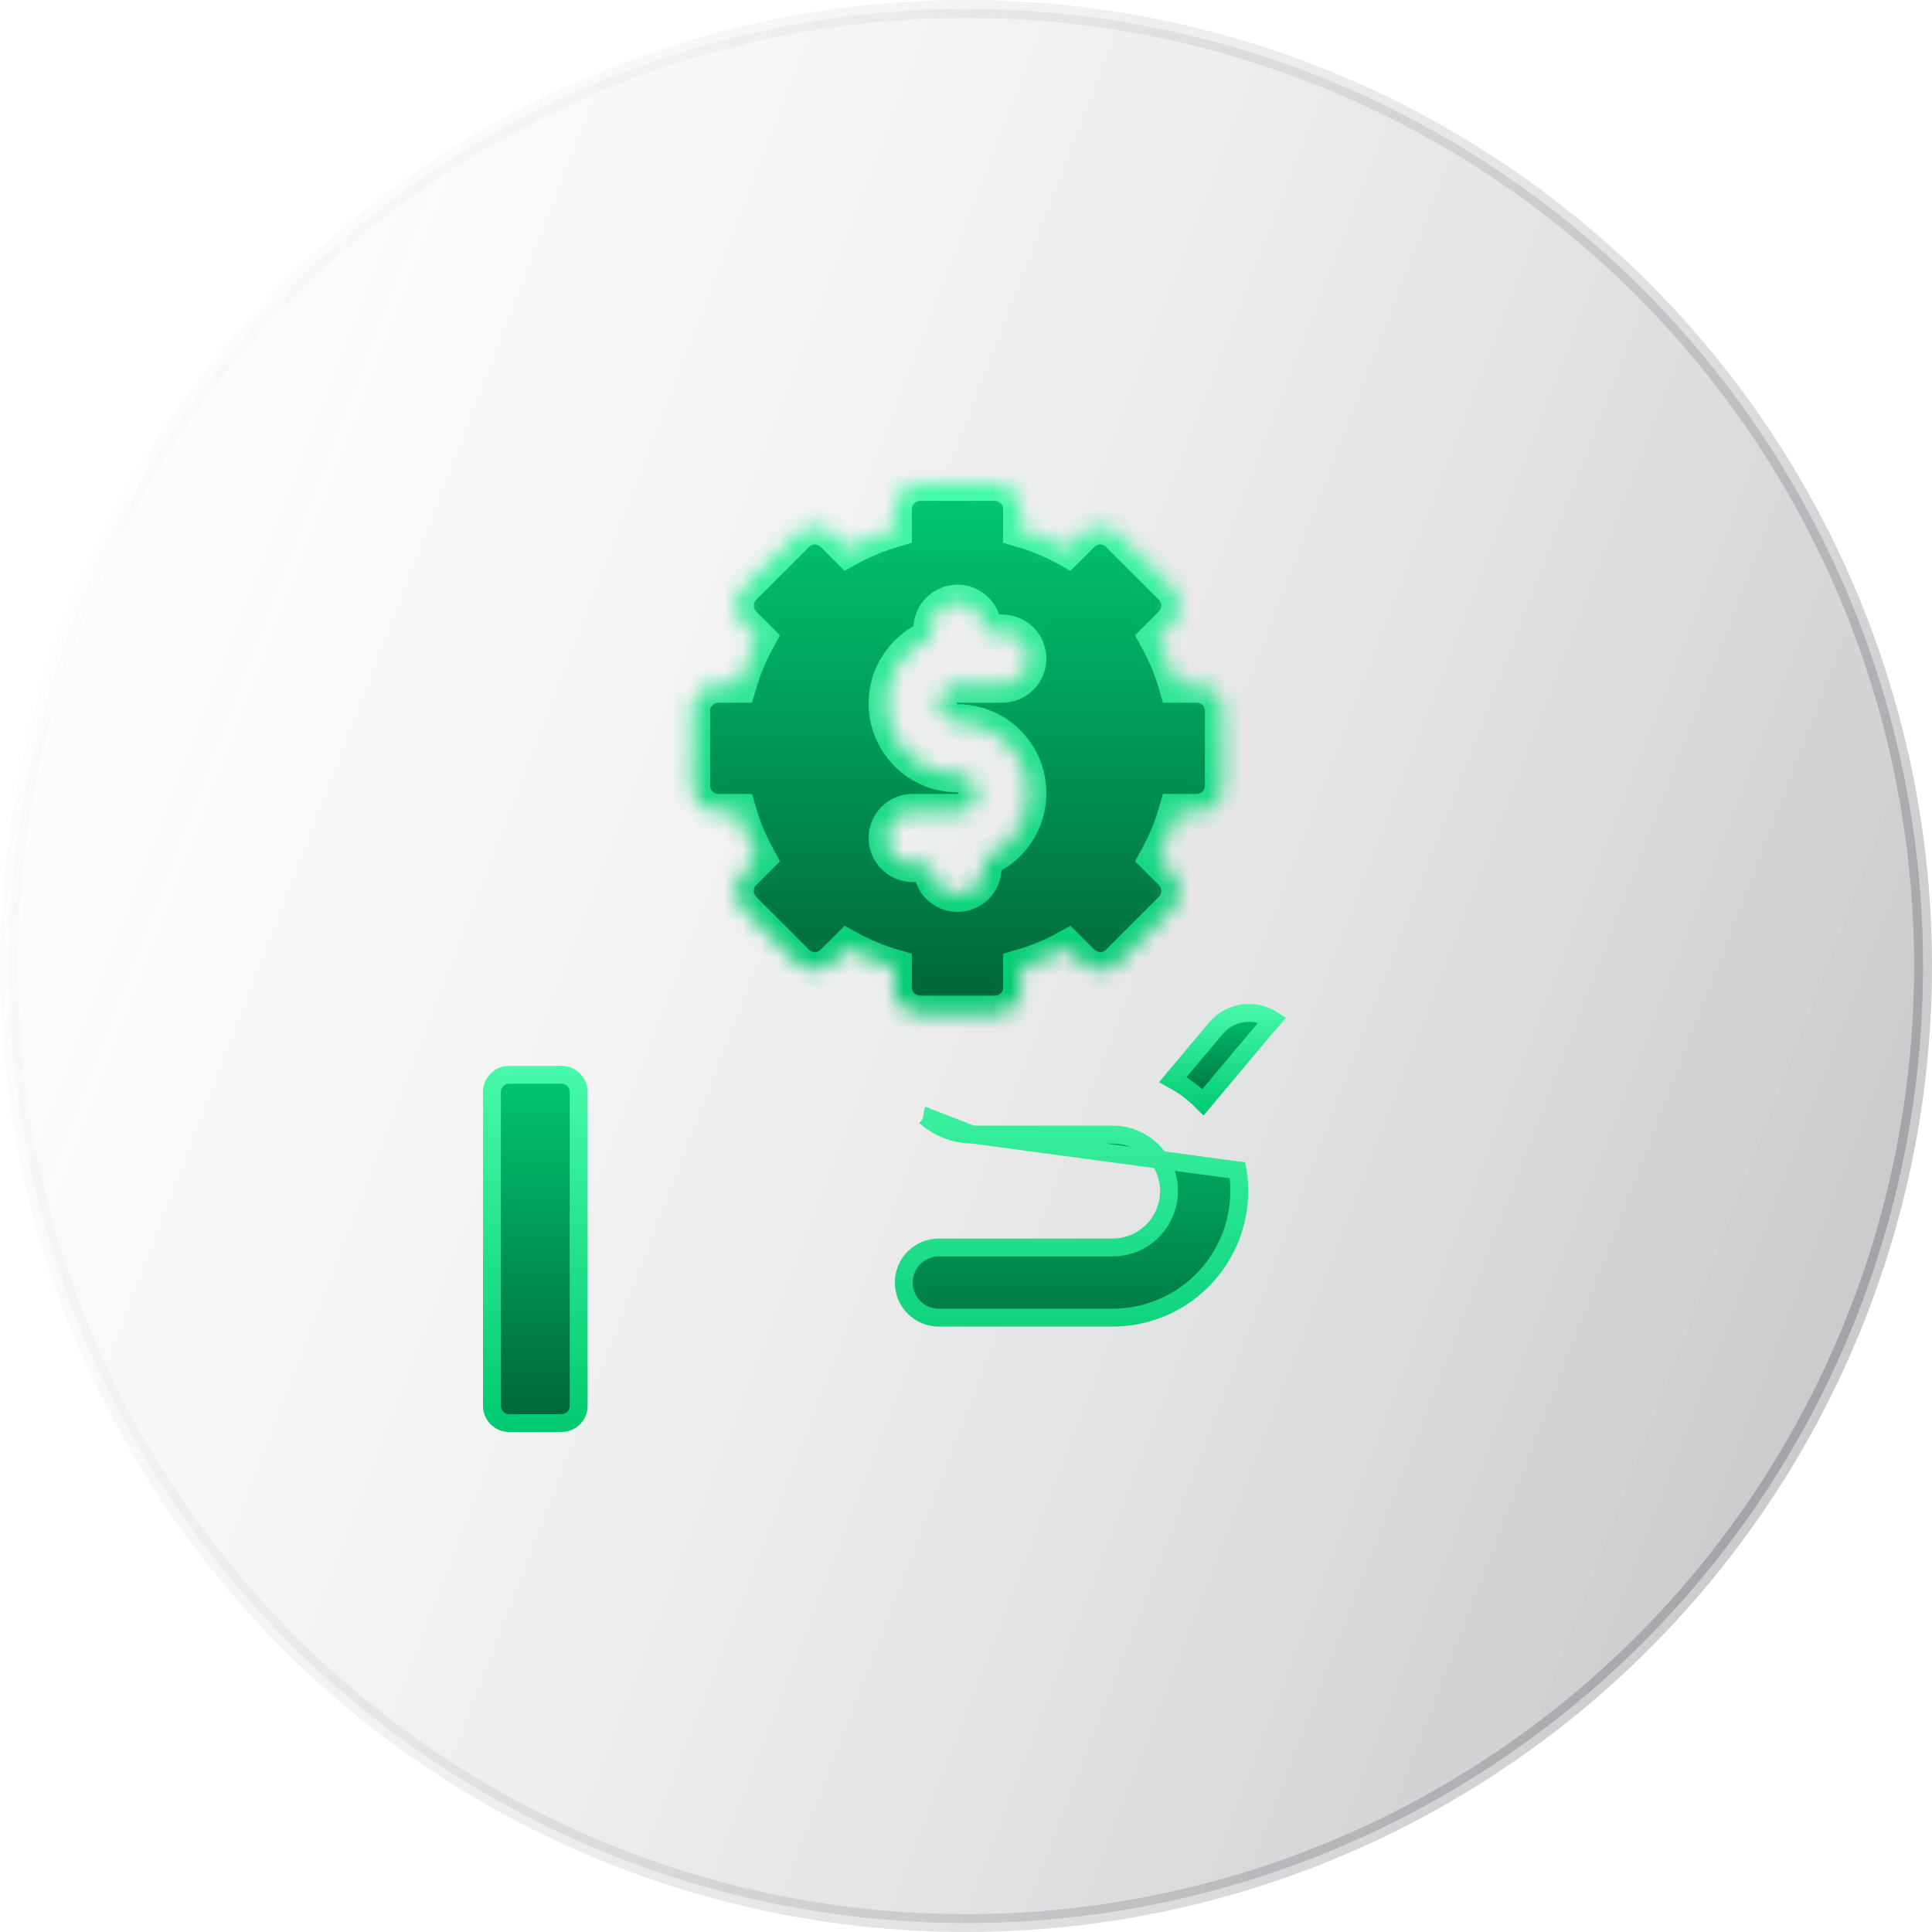 <svg width="108" height="108" viewBox="0 0 108 108" fill="none" xmlns="http://www.w3.org/2000/svg">
<circle cx="54" cy="54" r="53.5" fill="url(#paint0_linear_723_1799)" stroke="url(#paint1_linear_723_1799)"/>
<mask id="path-2-inside-1_723_1799" fill="white">
<path d="M40.157 45.381H41.288C41.549 46.281 41.91 47.15 42.364 47.971L41.562 48.772C41.426 48.908 41.318 49.069 41.245 49.246C41.171 49.424 41.134 49.614 41.134 49.806C41.134 49.998 41.171 50.188 41.245 50.365C41.318 50.543 41.426 50.704 41.562 50.84L44.516 53.794C44.652 53.93 44.813 54.038 44.99 54.111C45.168 54.185 45.358 54.222 45.55 54.222C45.742 54.222 45.932 54.185 46.109 54.111C46.286 54.038 46.447 53.93 46.583 53.794L47.385 52.992C48.206 53.446 49.075 53.807 49.975 54.068V55.198C49.975 55.586 50.129 55.958 50.404 56.232C50.678 56.506 51.05 56.66 51.437 56.66H55.615C56.002 56.66 56.374 56.506 56.648 56.231C56.922 55.957 57.076 55.585 57.076 55.198V54.067C57.977 53.806 58.845 53.445 59.666 52.991L60.468 53.793C60.604 53.929 60.765 54.037 60.942 54.11C61.12 54.184 61.31 54.222 61.502 54.222C61.694 54.222 61.884 54.184 62.061 54.11C62.238 54.037 62.4 53.929 62.535 53.793L65.49 50.839C65.625 50.703 65.733 50.542 65.806 50.365C65.88 50.187 65.918 49.997 65.918 49.805C65.918 49.613 65.88 49.423 65.806 49.246C65.733 49.068 65.625 48.907 65.49 48.771L64.687 47.97C65.141 47.149 65.502 46.281 65.763 45.38H66.893C67.281 45.38 67.653 45.226 67.927 44.952C68.201 44.678 68.355 44.306 68.355 43.918V39.74C68.355 39.353 68.201 38.981 67.927 38.707C67.653 38.433 67.281 38.279 66.893 38.279H65.763C65.501 37.379 65.14 36.51 64.687 35.689L65.489 34.887C65.624 34.751 65.732 34.59 65.806 34.413C65.879 34.236 65.917 34.045 65.917 33.853C65.917 33.662 65.879 33.471 65.806 33.294C65.732 33.117 65.624 32.956 65.489 32.82L62.534 29.867C62.399 29.731 62.237 29.623 62.06 29.55C61.883 29.476 61.693 29.438 61.501 29.438C61.309 29.438 61.119 29.476 60.941 29.55C60.764 29.623 60.603 29.731 60.467 29.867L59.665 30.669C58.845 30.215 57.976 29.854 57.075 29.593V28.462C57.075 28.075 56.921 27.703 56.647 27.428C56.373 27.154 56.002 27 55.614 27H51.437C51.049 27 50.677 27.154 50.403 27.428C50.129 27.702 49.974 28.074 49.974 28.462V29.593C49.074 29.854 48.205 30.215 47.384 30.669L46.582 29.867C46.447 29.731 46.285 29.623 46.108 29.55C45.931 29.476 45.741 29.438 45.549 29.438C45.357 29.438 45.167 29.476 44.989 29.55C44.812 29.623 44.651 29.731 44.515 29.867L41.562 32.821C41.426 32.957 41.318 33.118 41.245 33.295C41.172 33.472 41.134 33.662 41.134 33.854C41.134 34.046 41.172 34.236 41.245 34.414C41.318 34.591 41.426 34.752 41.562 34.888L42.364 35.69C41.91 36.511 41.549 37.379 41.288 38.28H40.157C39.77 38.28 39.398 38.434 39.124 38.708C38.849 38.982 38.695 39.354 38.695 39.742V43.919C38.696 44.307 38.85 44.679 39.124 44.953C39.398 45.227 39.77 45.381 40.157 45.381ZM53.525 43.292C52.602 43.292 51.707 42.97 50.996 42.382C50.284 41.793 49.8 40.975 49.627 40.068C49.454 39.161 49.602 38.222 50.047 37.412C50.492 36.603 51.205 35.974 52.063 35.634V35.146C52.063 34.758 52.217 34.386 52.491 34.112C52.766 33.838 53.138 33.684 53.525 33.684C53.913 33.684 54.285 33.838 54.559 34.112C54.833 34.386 54.987 34.758 54.987 35.146V35.355H56.032C56.419 35.355 56.791 35.509 57.066 35.783C57.34 36.057 57.494 36.429 57.494 36.817C57.494 37.205 57.34 37.577 57.066 37.851C56.791 38.125 56.419 38.279 56.032 38.279H53.525C53.248 38.279 52.983 38.389 52.787 38.585C52.591 38.781 52.481 39.047 52.481 39.324C52.481 39.6 52.591 39.866 52.787 40.062C52.983 40.258 53.248 40.368 53.525 40.368C54.449 40.368 55.343 40.69 56.055 41.278C56.766 41.867 57.251 42.685 57.424 43.592C57.597 44.499 57.448 45.438 57.004 46.248C56.559 47.057 55.846 47.686 54.987 48.026V48.514C54.987 48.902 54.833 49.274 54.559 49.548C54.285 49.822 53.913 49.976 53.525 49.976C53.138 49.976 52.766 49.822 52.491 49.548C52.217 49.274 52.063 48.902 52.063 48.514V48.305H51.019C50.631 48.305 50.259 48.151 49.985 47.877C49.711 47.603 49.557 47.231 49.557 46.843C49.557 46.455 49.711 46.083 49.985 45.809C50.259 45.535 50.631 45.381 51.019 45.381H53.525C53.802 45.381 54.068 45.271 54.264 45.075C54.46 44.879 54.57 44.613 54.57 44.336C54.57 44.059 54.46 43.794 54.264 43.598C54.068 43.402 53.802 43.292 53.525 43.292Z"/>
</mask>
<path d="M40.157 45.381H41.288C41.549 46.281 41.91 47.15 42.364 47.971L41.562 48.772C41.426 48.908 41.318 49.069 41.245 49.246C41.171 49.424 41.134 49.614 41.134 49.806C41.134 49.998 41.171 50.188 41.245 50.365C41.318 50.543 41.426 50.704 41.562 50.84L44.516 53.794C44.652 53.93 44.813 54.038 44.99 54.111C45.168 54.185 45.358 54.222 45.55 54.222C45.742 54.222 45.932 54.185 46.109 54.111C46.286 54.038 46.447 53.93 46.583 53.794L47.385 52.992C48.206 53.446 49.075 53.807 49.975 54.068V55.198C49.975 55.586 50.129 55.958 50.404 56.232C50.678 56.506 51.05 56.66 51.437 56.66H55.615C56.002 56.66 56.374 56.506 56.648 56.231C56.922 55.957 57.076 55.585 57.076 55.198V54.067C57.977 53.806 58.845 53.445 59.666 52.991L60.468 53.793C60.604 53.929 60.765 54.037 60.942 54.11C61.12 54.184 61.31 54.222 61.502 54.222C61.694 54.222 61.884 54.184 62.061 54.11C62.238 54.037 62.4 53.929 62.535 53.793L65.49 50.839C65.625 50.703 65.733 50.542 65.806 50.365C65.88 50.187 65.918 49.997 65.918 49.805C65.918 49.613 65.88 49.423 65.806 49.246C65.733 49.068 65.625 48.907 65.49 48.771L64.687 47.97C65.141 47.149 65.502 46.281 65.763 45.38H66.893C67.281 45.38 67.653 45.226 67.927 44.952C68.201 44.678 68.355 44.306 68.355 43.918V39.74C68.355 39.353 68.201 38.981 67.927 38.707C67.653 38.433 67.281 38.279 66.893 38.279H65.763C65.501 37.379 65.14 36.51 64.687 35.689L65.489 34.887C65.624 34.751 65.732 34.59 65.806 34.413C65.879 34.236 65.917 34.045 65.917 33.853C65.917 33.662 65.879 33.471 65.806 33.294C65.732 33.117 65.624 32.956 65.489 32.82L62.534 29.867C62.399 29.731 62.237 29.623 62.06 29.55C61.883 29.476 61.693 29.438 61.501 29.438C61.309 29.438 61.119 29.476 60.941 29.55C60.764 29.623 60.603 29.731 60.467 29.867L59.665 30.669C58.845 30.215 57.976 29.854 57.075 29.593V28.462C57.075 28.075 56.921 27.703 56.647 27.428C56.373 27.154 56.002 27 55.614 27H51.437C51.049 27 50.677 27.154 50.403 27.428C50.129 27.702 49.974 28.074 49.974 28.462V29.593C49.074 29.854 48.205 30.215 47.384 30.669L46.582 29.867C46.447 29.731 46.285 29.623 46.108 29.55C45.931 29.476 45.741 29.438 45.549 29.438C45.357 29.438 45.167 29.476 44.989 29.55C44.812 29.623 44.651 29.731 44.515 29.867L41.562 32.821C41.426 32.957 41.318 33.118 41.245 33.295C41.172 33.472 41.134 33.662 41.134 33.854C41.134 34.046 41.172 34.236 41.245 34.414C41.318 34.591 41.426 34.752 41.562 34.888L42.364 35.69C41.91 36.511 41.549 37.379 41.288 38.28H40.157C39.77 38.28 39.398 38.434 39.124 38.708C38.849 38.982 38.695 39.354 38.695 39.742V43.919C38.696 44.307 38.85 44.679 39.124 44.953C39.398 45.227 39.77 45.381 40.157 45.381ZM53.525 43.292C52.602 43.292 51.707 42.97 50.996 42.382C50.284 41.793 49.8 40.975 49.627 40.068C49.454 39.161 49.602 38.222 50.047 37.412C50.492 36.603 51.205 35.974 52.063 35.634V35.146C52.063 34.758 52.217 34.386 52.491 34.112C52.766 33.838 53.138 33.684 53.525 33.684C53.913 33.684 54.285 33.838 54.559 34.112C54.833 34.386 54.987 34.758 54.987 35.146V35.355H56.032C56.419 35.355 56.791 35.509 57.066 35.783C57.34 36.057 57.494 36.429 57.494 36.817C57.494 37.205 57.34 37.577 57.066 37.851C56.791 38.125 56.419 38.279 56.032 38.279H53.525C53.248 38.279 52.983 38.389 52.787 38.585C52.591 38.781 52.481 39.047 52.481 39.324C52.481 39.6 52.591 39.866 52.787 40.062C52.983 40.258 53.248 40.368 53.525 40.368C54.449 40.368 55.343 40.69 56.055 41.278C56.766 41.867 57.251 42.685 57.424 43.592C57.597 44.499 57.448 45.438 57.004 46.248C56.559 47.057 55.846 47.686 54.987 48.026V48.514C54.987 48.902 54.833 49.274 54.559 49.548C54.285 49.822 53.913 49.976 53.525 49.976C53.138 49.976 52.766 49.822 52.491 49.548C52.217 49.274 52.063 48.902 52.063 48.514V48.305H51.019C50.631 48.305 50.259 48.151 49.985 47.877C49.711 47.603 49.557 47.231 49.557 46.843C49.557 46.455 49.711 46.083 49.985 45.809C50.259 45.535 50.631 45.381 51.019 45.381H53.525C53.802 45.381 54.068 45.271 54.264 45.075C54.46 44.879 54.57 44.613 54.57 44.336C54.57 44.059 54.46 43.794 54.264 43.598C54.068 43.402 53.802 43.292 53.525 43.292Z" fill="url(#paint2_linear_723_1799)" stroke="url(#paint3_linear_723_1799)" stroke-width="2" mask="url(#path-2-inside-1_723_1799)"/>
<path d="M28.462 60.08H31.386C31.918 60.08 32.348 60.511 32.348 61.042V78.588C32.348 79.119 31.918 79.55 31.386 79.55H28.462C27.931 79.55 27.5 79.119 27.5 78.588V61.042C27.5 60.511 27.931 60.08 28.462 60.08Z" fill="url(#paint4_linear_723_1799)" stroke="url(#paint5_linear_723_1799)"/>
<path d="M67.964 57.487L67.964 57.487C68.377 56.995 68.969 56.687 69.609 56.63C70.144 56.583 70.677 56.716 71.126 57.002C71.075 57.059 71.025 57.116 70.977 57.175C70.976 57.175 70.976 57.175 70.976 57.175L67.247 61.62C66.751 61.115 66.183 60.688 65.561 60.351L67.964 57.487Z" fill="url(#paint6_linear_723_1799)" stroke="url(#paint7_linear_723_1799)"/>
<path d="M54.361 63.423H54.361C53.494 63.421 52.653 63.133 51.967 62.603L51.964 62.601L51.699 62.393C51.699 62.393 51.699 62.393 51.698 62.393L54.361 63.423ZM54.361 63.423H62.194C63.031 63.423 63.834 63.755 64.425 64.347C65.017 64.939 65.349 65.741 65.349 66.578C65.349 67.415 65.017 68.218 64.425 68.809C63.834 69.401 63.031 69.734 62.194 69.734H52.482C51.961 69.734 51.462 69.94 51.094 70.308C50.726 70.676 50.52 71.175 50.52 71.696C50.52 72.216 50.726 72.715 51.094 73.083C51.462 73.451 51.961 73.658 52.482 73.658H62.194C63.242 73.658 64.278 73.425 65.225 72.976C66.173 72.528 67.009 71.874 67.673 71.064C68.337 70.253 68.813 69.305 69.067 68.287C69.301 67.349 69.34 66.374 69.182 65.421L54.361 63.423Z" fill="url(#paint8_linear_723_1799)" stroke="url(#paint9_linear_723_1799)"/>
<defs>
<linearGradient id="paint0_linear_723_1799" x1="0" y1="0" x2="128.198" y2="49.348" gradientUnits="userSpaceOnUse">
<stop stop-color="#C6C6C6" stop-opacity="0"/>
<stop offset="1" stop-color="#11161F" stop-opacity="0.27"/>
</linearGradient>
<linearGradient id="paint1_linear_723_1799" x1="0" y1="0" x2="128.198" y2="49.348" gradientUnits="userSpaceOnUse">
<stop stop-color="#C6C6C6" stop-opacity="0"/>
<stop offset="1" stop-color="#11161F" stop-opacity="0.27"/>
</linearGradient>
<linearGradient id="paint2_linear_723_1799" x1="53.525" y1="27" x2="53.525" y2="56.66" gradientUnits="userSpaceOnUse">
<stop stop-color="#00C971"/>
<stop offset="1" stop-color="#006338"/>
</linearGradient>
<linearGradient id="paint3_linear_723_1799" x1="53.525" y1="27" x2="53.525" y2="56.66" gradientUnits="userSpaceOnUse">
<stop stop-color="#47FAAA"/>
<stop offset="1" stop-color="#00C971"/>
</linearGradient>
<linearGradient id="paint4_linear_723_1799" x1="29.924" y1="59.58" x2="29.924" y2="80.05" gradientUnits="userSpaceOnUse">
<stop stop-color="#00C971"/>
<stop offset="1" stop-color="#006338"/>
</linearGradient>
<linearGradient id="paint5_linear_723_1799" x1="29.924" y1="59.58" x2="29.924" y2="80.05" gradientUnits="userSpaceOnUse">
<stop stop-color="#47FAAA"/>
<stop offset="1" stop-color="#00C971"/>
</linearGradient>
<linearGradient id="paint6_linear_723_1799" x1="68.316" y1="56.121" x2="68.316" y2="62.381" gradientUnits="userSpaceOnUse">
<stop stop-color="#00C971"/>
<stop offset="1" stop-color="#006338"/>
</linearGradient>
<linearGradient id="paint7_linear_723_1799" x1="68.316" y1="56.121" x2="68.316" y2="62.381" gradientUnits="userSpaceOnUse">
<stop stop-color="#47FAAA"/>
<stop offset="1" stop-color="#00C971"/>
</linearGradient>
<linearGradient id="paint8_linear_723_1799" x1="57.886" y1="58.138" x2="57.886" y2="78.379" gradientUnits="userSpaceOnUse">
<stop stop-color="#00C971"/>
<stop offset="1" stop-color="#006338"/>
</linearGradient>
<linearGradient id="paint9_linear_723_1799" x1="57.886" y1="58.138" x2="57.886" y2="78.379" gradientUnits="userSpaceOnUse">
<stop stop-color="#47FAAA"/>
<stop offset="1" stop-color="#00C971"/>
</linearGradient>
</defs>
</svg>
